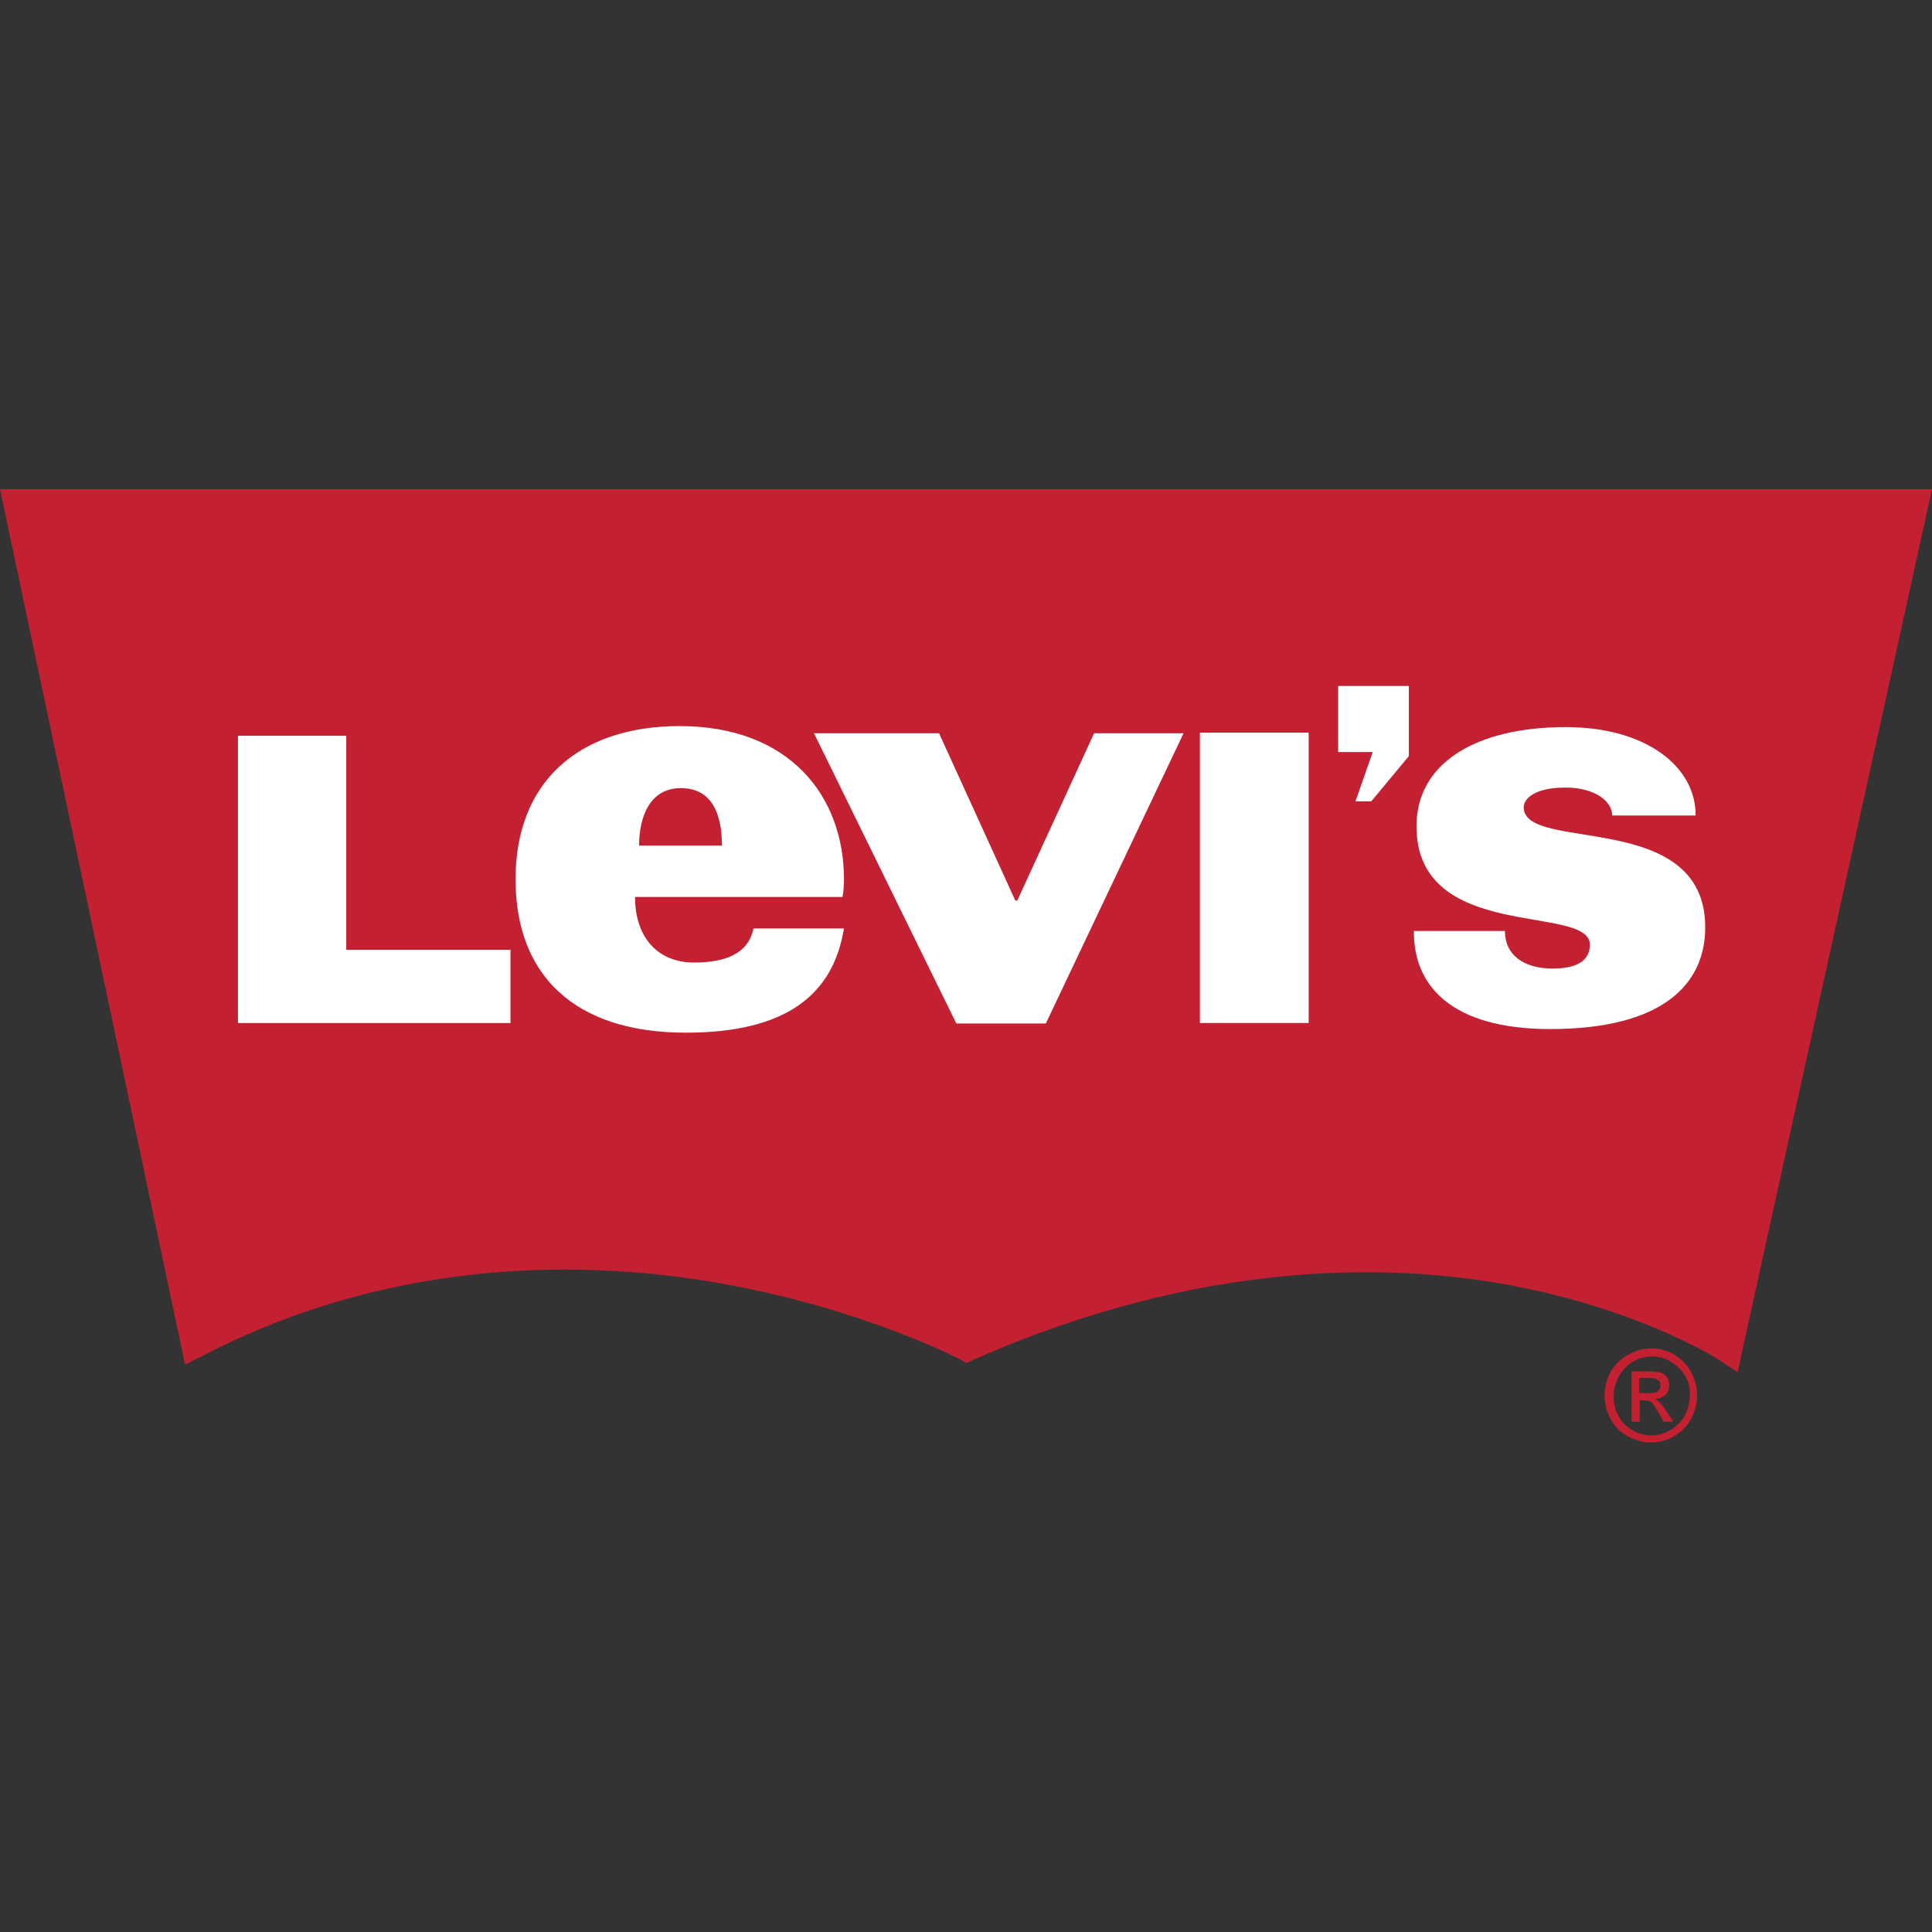 <svg version="1.1" id="Layer_1" xmlns="http://www.w3.org/2000/svg" xmlns:xlink="http://www.w3.org/1999/xlink" x="0px" y="0px" viewBox="0 0 512 512" style="enable-background:new 0 0 512 512;" xml:space="preserve">
<rect x="0" y="0" width="512" height="512" fill="#333333" stroke="none"/>
<style type="text/css">
	.st0{fill:#C32032;}
	.st1{fill:#FFFFFF;}
</style>
<g id="XMLID_1_">
	<path id="path3455" class="st0" d="M443.69,358.96c-1.89-1.08-3.91-1.62-6.06-1.62s-4.04,0.54-6.06,1.62
		c-2.02,1.08-3.5,2.56-4.72,4.58c-1.08,2.02-1.62,4.18-1.62,6.33s0.54,4.18,1.62,6.2c1.08,2.02,2.56,3.5,4.58,4.58
		s3.91,1.62,6.06,1.62s4.18-0.54,6.06-1.62c1.89-1.08,3.5-2.56,4.58-4.58s1.62-4.04,1.62-6.2s-0.54-4.31-1.62-6.33
		C447.06,361.65,445.57,360.17,443.69,358.96 M446.52,375.12c-0.94,1.62-2.29,2.96-3.91,3.91c-1.62,0.94-3.23,1.35-4.99,1.35
		c-1.75,0-3.5-0.4-4.99-1.35c-1.62-0.94-2.96-2.16-3.77-3.91c-0.94-1.62-1.21-3.23-1.21-5.12c0-1.75,0.4-3.5,1.35-5.25
		c0.94-1.62,2.16-2.96,3.77-3.91c1.62-0.94,3.23-1.35,4.99-1.35s3.37,0.4,4.99,1.35s2.83,2.16,3.91,3.91
		c0.94,1.62,1.21,3.37,1.21,5.25C447.73,371.76,447.33,373.51,446.52,375.12 M439.65,371.49c-0.27-0.27-0.54-0.54-1.08-0.67
		c1.08-0.13,2.16-0.54,2.83-1.21c0.67-0.67,0.94-1.62,0.94-2.56c0-0.67-0.13-1.35-0.54-2.02c-0.4-0.54-0.94-1.08-1.62-1.21
		c-0.67-0.27-1.89-0.4-3.23-0.4h-4.58v13.34h2.16v-5.66h1.21c0.81,0,1.21,0.13,1.75,0.4c0.54,0.4,1.21,1.48,2.16,3.1l1.21,2.16h2.56
		l-1.62-2.56C440.86,372.97,440.32,372.03,439.65,371.49 M436.95,369.2h-2.56v-4.04h2.43c0.94,0,1.75,0.13,2.02,0.27
		c0.4,0.27,0.81,0.4,0.94,0.67c0.27,0.4,0.27,0.67,0.27,1.08c0,0.67-0.27,1.08-0.67,1.48C438.97,369.06,438.16,369.2,436.95,369.2
		 M0,129.63l49.04,232.02l3.77-1.89c52.14-27.35,104.29-25.73,138.78-19.54c37.59,6.74,62.92,20.08,63.19,20.21l1.35,0.81l1.35-0.67
		c61.57-27.35,112.51-25.87,144.3-19.67c34.49,6.74,54.7,19.94,54.84,20.21l3.91,2.56l0.94-4.58L512,129.63H0z"></path>
	<path id="path3457" class="st1" d="M354.63,181.78v17.52h9.16l-4.58,13.07h4.18l9.97-11.99l0,0v-18.59H354.63z M180.14,192.42
		c-27.22,0-43.52,15.23-43.52,40.56c0,25.47,15.63,40.69,45.14,40.69c26.81,0,39.07-10.24,41.9-27.62h-23.98
		c-1.35,6.74-7.55,9.03-15.76,9.03c-9.57,0-15.63-6.6-15.63-17.38h54.97c0.27-1.21,0.4-2.96,0.4-4.72
		C223.66,211.02,209.25,192.42,180.14,192.42z M414.99,192.69c-24.12,0-39.61,9.7-39.61,26.27c0,30.99,45.95,20.48,45.95,31.39
		c0,4.18-3.37,6.33-9.84,6.33c-7.41,0-12.67-3.37-12.67-9.97H374.7v0.4c0,14.01,9.84,25.6,36.11,25.6
		c29.78,0,41.09-11.86,41.09-26.95c0-31.53-48.1-19.67-48.1-31.8c0-2.43,3.1-5.25,11.05-5.25c7.81,0,12.4,3.64,12.4,7.41h22.1
		C449.48,203.34,436.41,192.69,414.99,192.69z M317.98,194.17v76.93h28.83v-76.93H317.98z M215.71,194.31l37.73,76.93h23.71
		l36.51-76.93h-23.71l-20.35,44.33h-0.54l-20.21-44.33L215.71,194.31L215.71,194.31z M63.06,194.98v76.13h72.22v-19.4H91.76v-56.72
		L63.06,194.98L63.06,194.98z M180.41,208.86c8.22,0,10.91,6.74,10.91,15.23h-21.96C169.36,216.54,172.19,208.86,180.41,208.86z"></path>
</g>
</svg>
